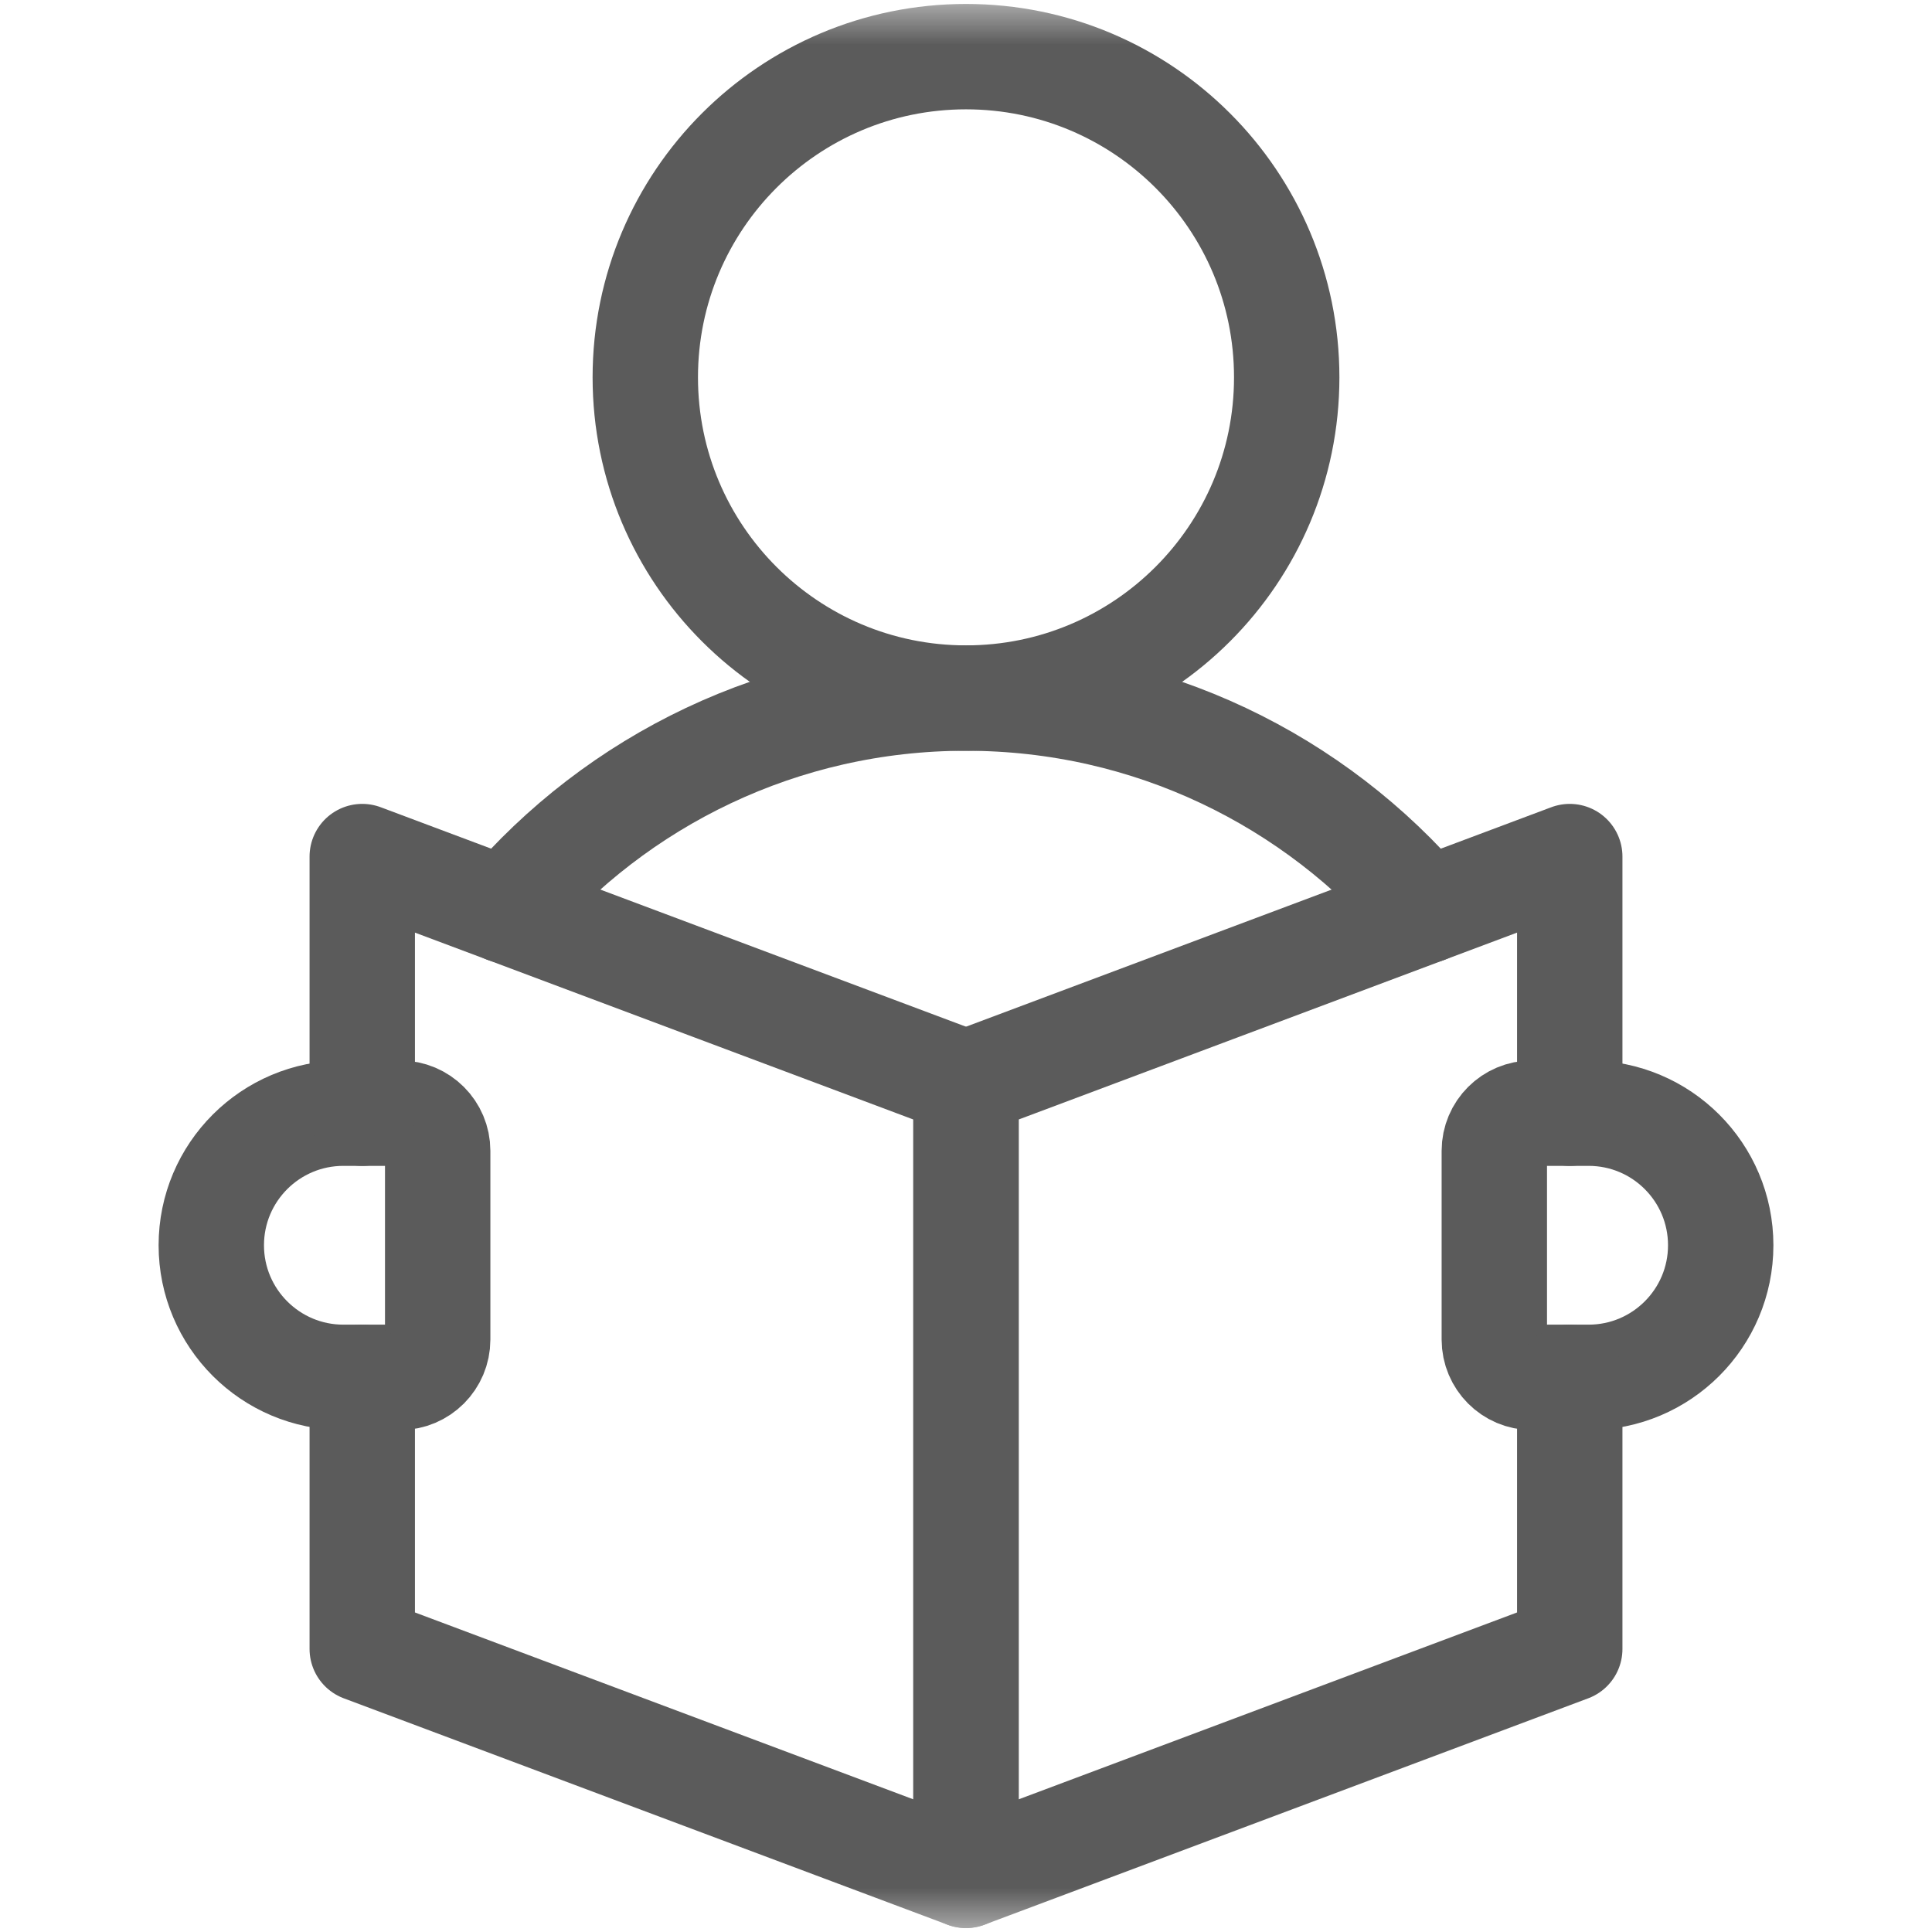 <svg xmlns="http://www.w3.org/2000/svg" fill="none" viewBox="0 0 22 22" height="22" width="22">
<mask height="22" width="22" y="0" x="0" maskUnits="userSpaceOnUse" style="mask-type:luminance" id="mask0_240_5745">
<path fill="white" d="M0 1.90735e-06H22V22H0V1.90735e-06Z"></path>
</mask>
<g mask="url(#mask0_240_5745)">
<path stroke-linejoin="round" stroke-linecap="round" stroke-miterlimit="10" stroke-width="1.2" stroke="#5B5B5B" d="M14.652 4.297C14.652 6.314 13.017 7.949 11 7.949C8.983 7.949 7.348 6.314 7.348 4.297C7.348 2.28 8.983 0.645 11 0.645C13.017 0.645 14.652 2.28 14.652 4.297Z"></path>
<path stroke-linejoin="round" stroke-linecap="round" stroke-miterlimit="10" stroke-width="1.2" stroke="#5B5B5B" d="M18.09 15.684H17.445C17.208 15.684 17.016 15.491 17.016 15.254V13.105C17.016 12.868 17.208 12.676 17.445 12.676H18.09C18.92 12.676 19.594 13.349 19.594 14.18C19.594 15.01 18.92 15.684 18.09 15.684Z"></path>
<path stroke-linejoin="round" stroke-linecap="round" stroke-miterlimit="10" stroke-width="1.2" stroke="#5B5B5B" d="M3.91 15.684H4.555C4.792 15.684 4.984 15.491 4.984 15.254V13.105C4.984 12.868 4.792 12.676 4.555 12.676H3.91C3.08 12.676 2.406 13.349 2.406 14.18C2.406 15.01 3.08 15.684 3.91 15.684Z"></path>
<path stroke-linejoin="round" stroke-linecap="round" stroke-miterlimit="10" stroke-width="1.2" stroke="#5B5B5B" d="M16.235 10.369C14.974 8.888 13.096 7.949 10.999 7.949C8.902 7.949 7.025 8.888 5.764 10.369"></path>
<path stroke-linejoin="round" stroke-linecap="round" stroke-miterlimit="10" stroke-width="1.2" stroke="#5B5B5B" d="M17.875 12.676V9.754L11 12.332V21.355L17.875 18.777V15.684"></path>
<path stroke-linejoin="round" stroke-linecap="round" stroke-miterlimit="10" stroke-width="1.2" stroke="#5B5B5B" d="M4.125 15.684V18.777L11 21.355V12.332L4.125 9.754V12.676"></path>
</g>
</svg>
